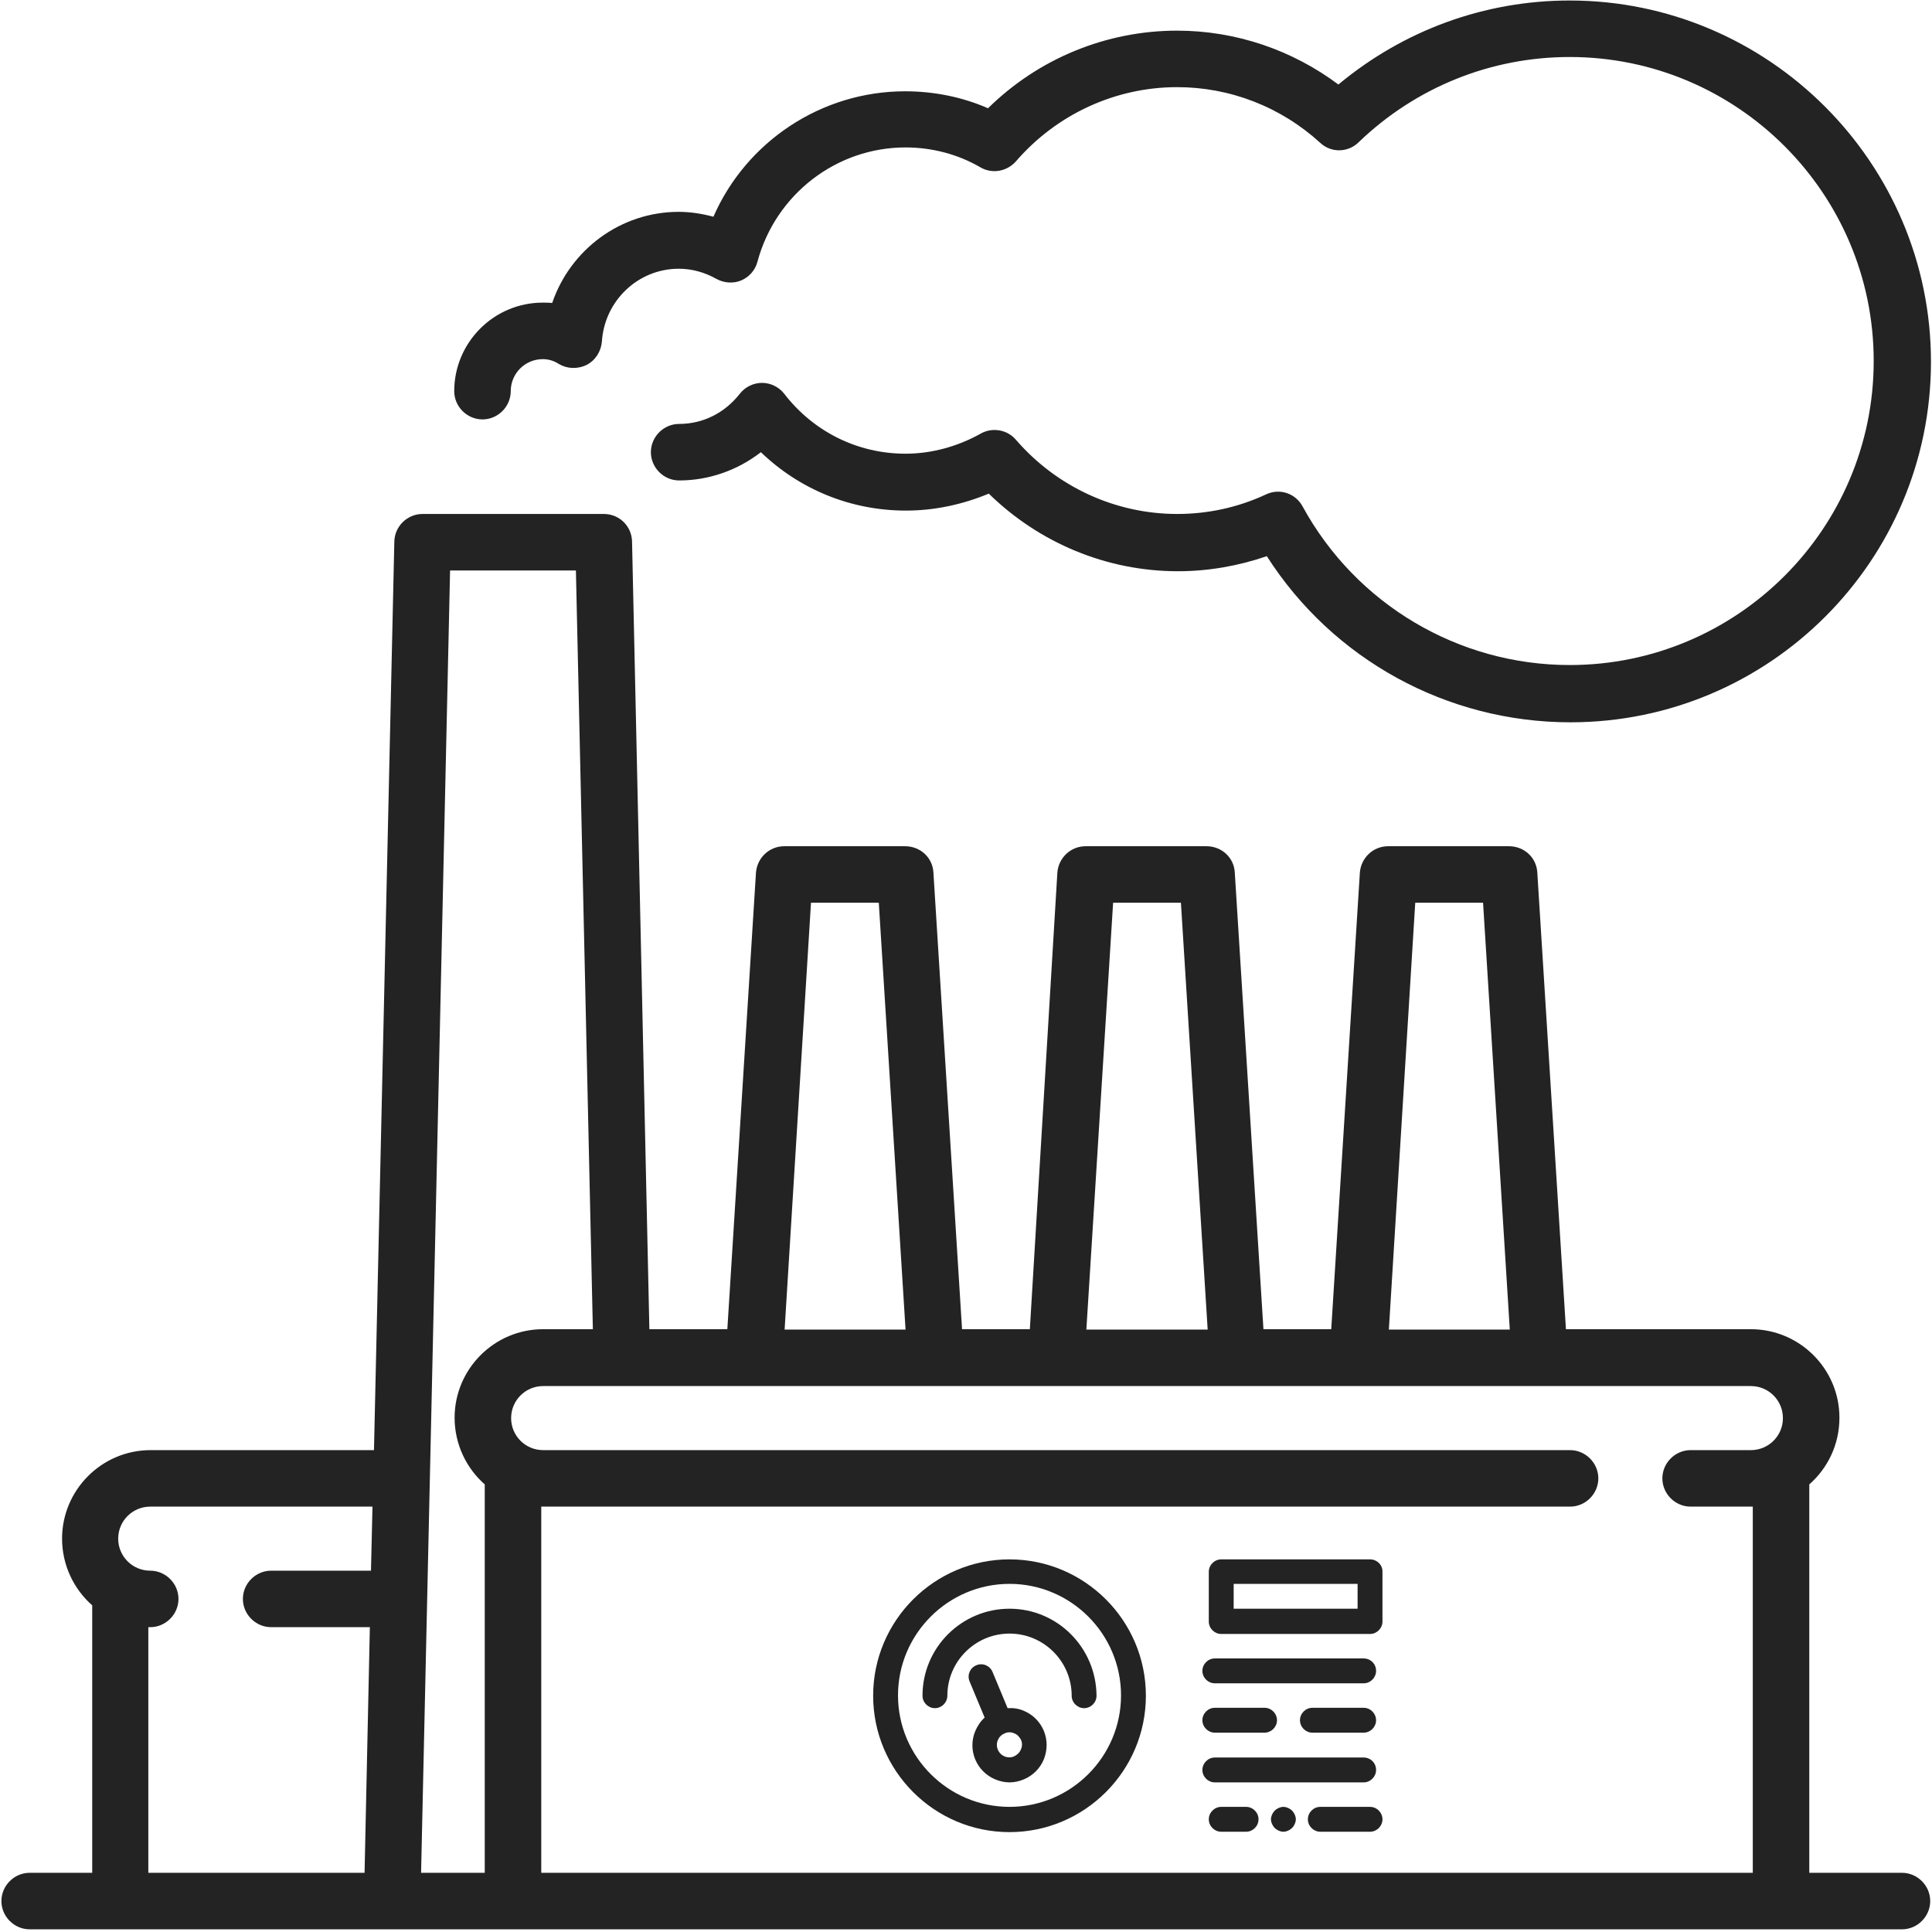 <svg xmlns="http://www.w3.org/2000/svg" width="103" height="103" viewBox="0 0 103 103" fill="none"><path d="M101.399 99.844H96.458V79.137C97.442 78.274 98.065 77.008 98.065 75.583C98.065 72.972 95.936 70.863 93.345 70.863H83.484L81.958 46.521C81.917 45.718 81.255 45.115 80.451 45.115H74.004C73.201 45.115 72.558 45.738 72.498 46.521L70.972 70.863H67.357L65.83 46.521C65.79 45.718 65.127 45.115 64.324 45.115H57.877C57.074 45.115 56.431 45.738 56.371 46.521L54.904 70.863H51.289L49.763 46.521C49.723 45.718 49.06 45.115 48.257 45.115H41.81C41.007 45.115 40.364 45.738 40.303 46.521L38.777 70.863H34.62L33.696 28.867C33.676 28.044 33.013 27.401 32.19 27.401H22.529C21.706 27.401 21.043 28.064 21.023 28.867L19.938 77.31H8.029C5.418 77.31 3.309 79.439 3.309 82.029C3.309 83.435 3.932 84.721 4.916 85.584V99.844H1.582C0.758 99.844 0.075 100.527 0.075 101.35C0.075 102.174 0.758 102.857 1.582 102.857H101.399C102.222 102.857 102.905 102.174 102.905 101.35C102.905 100.527 102.222 99.844 101.399 99.844ZM19.778 83.737H14.456C13.632 83.737 12.949 84.419 12.949 85.243C12.949 86.066 13.632 86.749 14.456 86.749H19.718L19.436 99.844H7.908V86.749C7.948 86.749 7.968 86.749 8.009 86.749C8.832 86.749 9.515 86.066 9.515 85.243C9.515 84.419 8.832 83.737 8.009 83.737C7.065 83.737 6.301 82.974 6.301 82.029C6.301 81.086 7.065 80.322 8.009 80.322H19.858L19.778 83.737ZM75.45 48.128H79.066L80.491 70.883H74.044L75.45 48.128ZM59.343 48.128H62.958L64.384 70.883H57.917L59.343 48.128ZM43.236 48.128H46.851L48.277 70.883H41.83L43.236 48.128ZM25.843 99.844H22.449L23.995 30.414H30.703L31.607 70.863H28.956C26.345 70.863 24.236 72.992 24.236 75.583C24.236 76.988 24.859 78.274 25.843 79.137V99.844ZM93.345 77.31H90.132C89.308 77.31 88.625 77.993 88.625 78.816C88.625 79.639 89.308 80.322 90.132 80.322H93.345C93.385 80.322 93.405 80.322 93.446 80.322V99.844H28.856V80.322C28.896 80.322 28.916 80.322 28.956 80.322H83.705C84.528 80.322 85.211 79.639 85.211 78.816C85.211 77.993 84.528 77.31 83.705 77.31H28.956C28.012 77.31 27.249 76.547 27.249 75.603C27.249 74.659 28.012 73.895 28.956 73.895H93.345C94.289 73.895 95.052 74.659 95.052 75.603C95.052 76.547 94.289 77.31 93.345 77.31Z" fill="#232323"></path><path d="M83.685 0.027C79.146 0.027 74.828 1.613 71.353 4.506C68.883 2.658 65.87 1.634 62.757 1.634C58.982 1.634 55.367 3.12 52.675 5.771C51.289 5.168 49.783 4.867 48.257 4.867C43.778 4.867 39.781 7.558 38.034 11.555C37.431 11.394 36.809 11.294 36.186 11.294C33.073 11.294 30.402 13.322 29.438 16.154C29.277 16.134 29.097 16.134 28.936 16.134C26.325 16.134 24.216 18.263 24.216 20.854C24.216 21.677 24.899 22.36 25.723 22.36C26.546 22.36 27.229 21.677 27.229 20.854C27.229 19.91 27.992 19.147 28.936 19.147C29.237 19.147 29.518 19.227 29.8 19.408C30.241 19.669 30.804 19.689 31.286 19.448C31.748 19.207 32.049 18.725 32.089 18.203C32.23 16.034 34.017 14.327 36.186 14.327C36.869 14.327 37.552 14.507 38.195 14.869C38.596 15.09 39.099 15.13 39.52 14.949C39.942 14.768 40.263 14.407 40.384 13.945C41.348 10.37 44.581 7.86 48.277 7.86C49.683 7.86 51.069 8.221 52.273 8.924C52.896 9.286 53.679 9.145 54.161 8.603C56.331 6.092 59.464 4.646 62.757 4.646C65.569 4.646 68.28 5.691 70.389 7.619C70.972 8.161 71.875 8.141 72.438 7.578C75.49 4.646 79.487 3.039 83.685 3.039C92.622 3.039 99.892 10.31 99.892 19.247C99.892 28.184 92.622 35.455 83.685 35.455C77.76 35.455 72.297 32.221 69.445 27C69.064 26.297 68.22 26.015 67.497 26.357C65.991 27.06 64.384 27.401 62.757 27.401C59.464 27.401 56.331 25.955 54.161 23.445C53.7 22.902 52.896 22.762 52.273 23.123C51.048 23.806 49.663 24.188 48.277 24.188C45.726 24.188 43.376 23.023 41.81 20.994C41.529 20.633 41.087 20.412 40.625 20.412C40.163 20.412 39.721 20.633 39.44 20.994C38.637 22.019 37.472 22.601 36.206 22.601C35.383 22.601 34.7 23.284 34.7 24.108C34.7 24.931 35.383 25.614 36.206 25.614C37.793 25.614 39.319 25.072 40.565 24.108C42.633 26.096 45.365 27.221 48.297 27.221C49.823 27.221 51.309 26.899 52.715 26.317C55.407 28.948 59.002 30.454 62.797 30.454C64.424 30.454 66.011 30.173 67.537 29.651C71.052 35.154 77.137 38.508 83.725 38.508C94.329 38.508 102.945 29.892 102.945 19.287C102.945 8.683 94.289 0.027 83.685 0.027Z" fill="#232323"></path><path d="M53.82 83.134C49.823 83.134 46.55 86.388 46.55 90.404C46.55 94.401 49.803 97.675 53.82 97.675C57.817 97.675 61.09 94.421 61.09 90.404C61.09 86.388 57.817 83.134 53.82 83.134ZM53.82 96.329C50.546 96.329 47.875 93.658 47.875 90.385C47.875 87.111 50.546 84.44 53.82 84.44C57.094 84.44 59.765 87.111 59.765 90.385C59.765 93.658 57.094 96.329 53.82 96.329Z" fill="#232323"></path><path d="M53.82 85.765C51.269 85.765 49.181 87.834 49.181 90.404C49.181 90.766 49.482 91.067 49.843 91.067C50.205 91.067 50.506 90.766 50.506 90.404C50.506 88.577 51.992 87.091 53.82 87.091C55.648 87.091 57.134 88.577 57.134 90.404C57.134 90.766 57.435 91.067 57.797 91.067C58.158 91.067 58.459 90.766 58.459 90.404C58.439 87.834 56.371 85.765 53.82 85.765Z" fill="#232323"></path><path d="M73.04 83.134H65.107C64.746 83.134 64.444 83.435 64.444 83.797V86.448C64.444 86.809 64.746 87.111 65.107 87.111H73.04C73.402 87.111 73.703 86.809 73.703 86.448V83.777C73.703 83.415 73.402 83.134 73.04 83.134ZM72.377 85.765H65.77V84.44H72.377V85.765Z" fill="#232323"></path><path d="M72.699 88.416H64.766C64.404 88.416 64.103 88.717 64.103 89.079C64.103 89.44 64.404 89.742 64.766 89.742H72.699C73.061 89.742 73.362 89.44 73.362 89.079C73.362 88.697 73.061 88.416 72.699 88.416Z" fill="#232323"></path><path d="M72.699 91.047H69.968C69.606 91.047 69.305 91.348 69.305 91.71C69.305 92.071 69.606 92.373 69.968 92.373H72.699C73.061 92.373 73.362 92.071 73.362 91.71C73.362 91.348 73.061 91.047 72.699 91.047Z" fill="#232323"></path><path d="M67.417 91.047H64.766C64.404 91.047 64.103 91.348 64.103 91.71C64.103 92.071 64.404 92.373 64.766 92.373H67.417C67.778 92.373 68.08 92.071 68.08 91.71C68.08 91.348 67.778 91.047 67.417 91.047Z" fill="#232323"></path><path d="M72.699 93.698H64.766C64.404 93.698 64.103 93.999 64.103 94.361C64.103 94.722 64.404 95.024 64.766 95.024H72.699C73.061 95.024 73.362 94.722 73.362 94.361C73.362 93.979 73.061 93.698 72.699 93.698Z" fill="#232323"></path><path d="M73.04 96.329H70.389C70.028 96.329 69.726 96.63 69.726 96.992C69.726 97.353 70.028 97.655 70.389 97.655H73.04C73.402 97.655 73.703 97.353 73.703 96.992C73.703 96.63 73.402 96.329 73.04 96.329Z" fill="#232323"></path><path d="M68.883 96.53C68.763 96.41 68.582 96.329 68.421 96.329C68.26 96.329 68.08 96.41 67.959 96.53C67.839 96.651 67.758 96.831 67.758 96.992C67.758 97.153 67.839 97.333 67.959 97.454C68.08 97.574 68.26 97.655 68.421 97.655C68.582 97.655 68.763 97.574 68.883 97.454C69.004 97.333 69.084 97.153 69.084 96.992C69.084 96.831 69.004 96.651 68.883 96.53Z" fill="#232323"></path><path d="M66.433 96.329H65.107C64.746 96.329 64.444 96.63 64.444 96.992C64.444 97.353 64.746 97.655 65.107 97.655H66.433C66.794 97.655 67.095 97.353 67.095 96.992C67.095 96.63 66.794 96.329 66.433 96.329Z" fill="#232323"></path><path d="M55.648 92.272C55.447 91.79 55.065 91.409 54.583 91.208C54.302 91.087 54.021 91.047 53.719 91.067L52.916 89.139C52.776 88.798 52.394 88.637 52.053 88.778C51.711 88.918 51.55 89.3 51.691 89.641L52.494 91.569C52.273 91.77 52.113 92.011 51.992 92.292C51.791 92.774 51.791 93.317 51.992 93.799C52.193 94.281 52.575 94.662 53.057 94.863C53.298 94.963 53.559 95.024 53.82 95.024C54.081 95.024 54.342 94.963 54.583 94.863C55.065 94.662 55.447 94.281 55.648 93.799C55.848 93.296 55.848 92.754 55.648 92.272ZM54.422 93.276C54.362 93.437 54.222 93.558 54.061 93.638C53.719 93.779 53.338 93.618 53.197 93.276C53.057 92.935 53.217 92.553 53.559 92.413C53.639 92.373 53.719 92.353 53.82 92.353C53.9 92.353 54.001 92.373 54.081 92.413C54.242 92.473 54.362 92.614 54.443 92.774C54.503 92.935 54.503 93.116 54.422 93.276Z" fill="#232323"></path></svg>